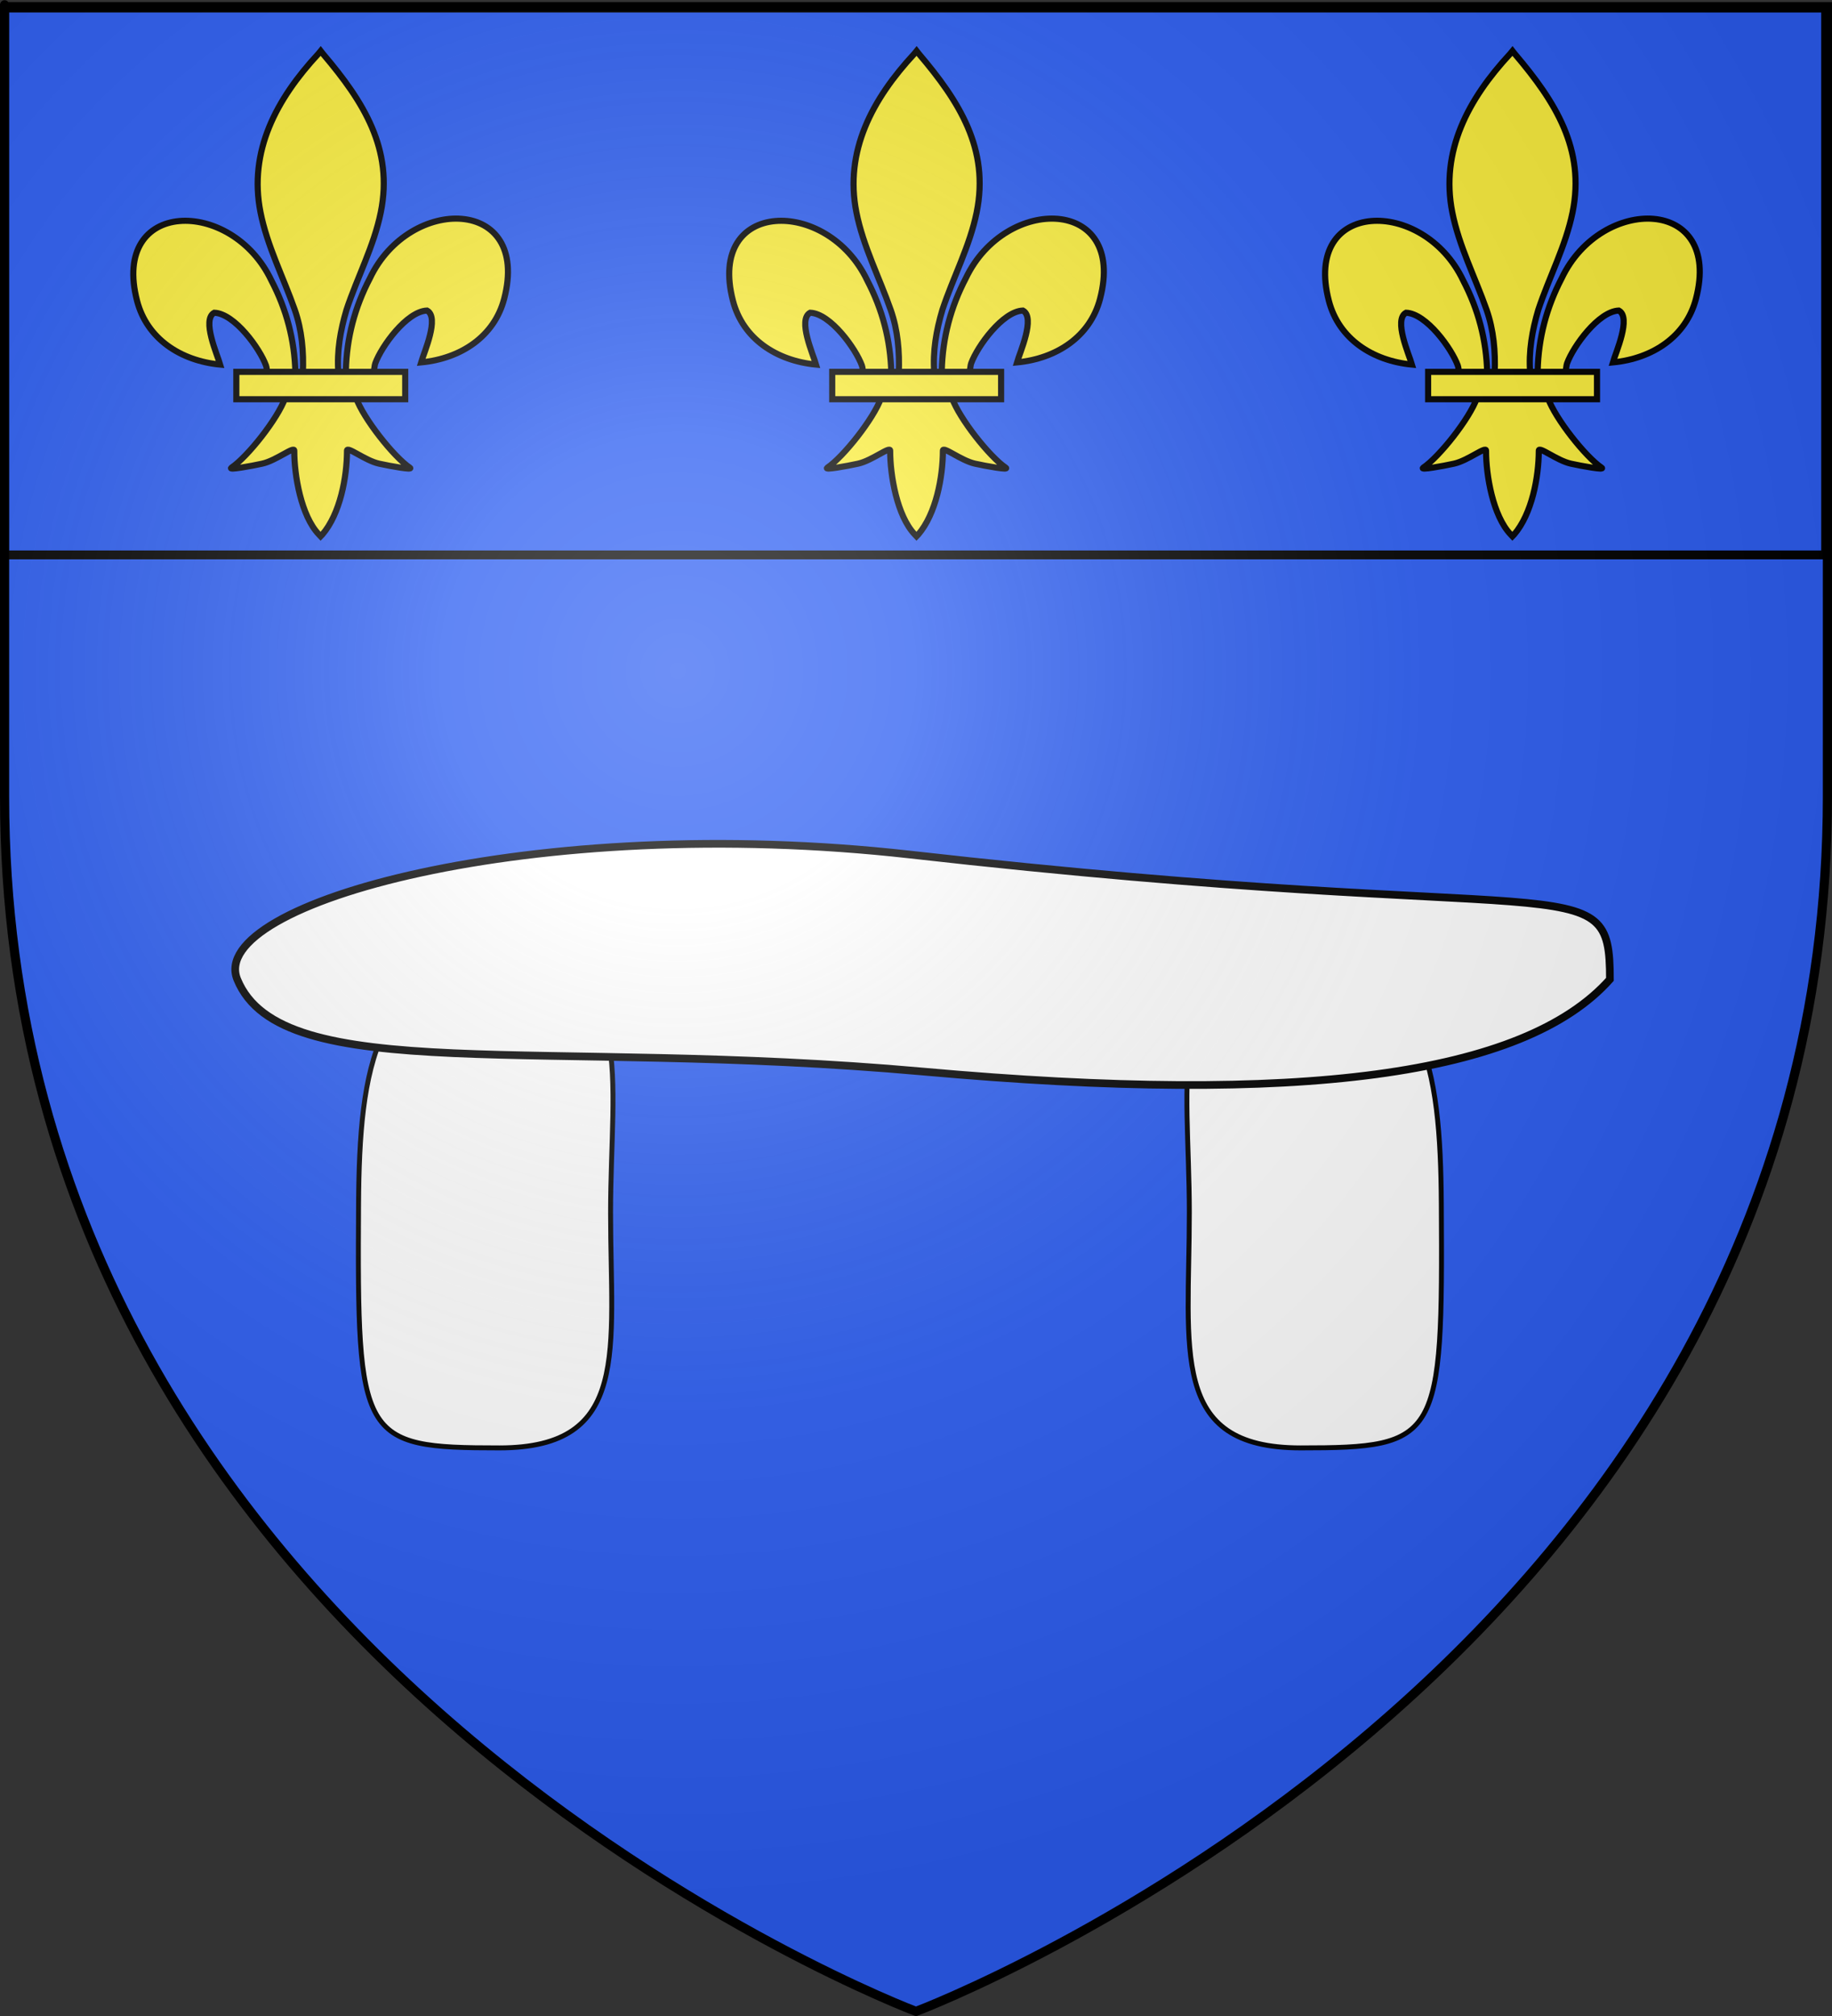 <?xml version="1.0" encoding="UTF-8" standalone="no"?>
<!-- Created with Inkscape (http://www.inkscape.org/) -->
<svg
   xmlns:svg="http://www.w3.org/2000/svg"
   xmlns="http://www.w3.org/2000/svg"
   xmlns:xlink="http://www.w3.org/1999/xlink"
   version="1.0"
   width="600"
   height="660"
   id="svg2">
  <rect width="100%" height="100%" fill="#333333" stroke="none"/>
  <desc
     id="desc4">Flag of Canton of Valais (Wallis)</desc>
  <defs
     id="defs6">
    <linearGradient
       id="linearGradient2893">
      <stop
         style="stop-color:#ffffff;stop-opacity:0.314"
         offset="0"
         id="stop2895" />
      <stop
         style="stop-color:#ffffff;stop-opacity:0.251"
         offset="0.19"
         id="stop2897" />
      <stop
         style="stop-color:#6b6b6b;stop-opacity:0.125"
         offset="0.6"
         id="stop2901" />
      <stop
         style="stop-color:#000000;stop-opacity:0.125"
         offset="1"
         id="stop2899" />
    </linearGradient>
    <radialGradient
       cx="221.445"
       cy="226.331"
       r="300"
       fx="221.445"
       fy="226.331"
       id="radialGradient3163"
       xlink:href="#linearGradient2893"
       gradientUnits="userSpaceOnUse"
       gradientTransform="matrix(1.353,0,0,1.349,-77.629,-85.747)" />
  </defs>
  <g
     style="display:inline"
     id="layer3">
    <path
       d="M 300,658.5 C 300,658.5 598.5,546.18 598.5,260.728 C 598.5,-24.723 598.5,2.176 598.5,2.176 L 1.5,2.176 L 1.5,260.728 C 1.5,546.18 300,658.5 300,658.5 z "
       style="fill:#2b5df2;fill-opacity:1;fill-rule:evenodd;stroke:none;stroke-width:1px;stroke-linecap:butt;stroke-linejoin:miter;stroke-opacity:1"
       id="path2855" />
  </g>
  <g
     id="layer4">
    <g
       transform="matrix(1.641,0,0,1.641,1458.254,120.589)"
       style="opacity:1;fill:#2b5df2;fill-opacity:0;display:inline"
       id="g4704">
      <g
         transform="matrix(1,0,0,1.461,0,-127.144)"
         id="g4706">
        <g
           transform="matrix(0.754,0,0,1,-777.265,47.186)"
           id="g4708">
          <g
             transform="translate(-2.273,-61.477)"
             id="g4728" />
          <g
             transform="translate(-2.273,-61.477)"
             id="g4730" />
          <g
             transform="translate(-2.273,-61.477)"
             id="g4732" />
        </g>
      </g>
    </g>
    <rect
       width="596.466"
       height="179.009"
       x="1.451"
       y="2.654"
       style="opacity:1;fill:none;fill-opacity:0;fill-rule:nonzero;stroke:#000000;stroke-width:2.902;stroke-miterlimit:4;stroke-dasharray:none;stroke-opacity:1;display:inline"
       id="rect2230" />
    <g
       transform="matrix(0.174,0,0,0.174,42.457,15.461)"
       id="g5671">
      <path
         d="M 407.029,608.699 C 408.454,546.743 423.78,489.16 452.319,434.591 C 527.033,277.405 755.239,281.159 704.934,473.402 C 686.397,544.241 623.425,585.876 548.615,593.017 C 554.015,574.352 583.715,508.365 559.74,495.455 C 521.401,496.904 473.795,563.161 462.347,594.756 C 460.694,599.292 461.156,604.534 459.311,608.996"
         style="opacity:1;fill:#fcef3c;fill-opacity:1;fill-rule:evenodd;stroke:#000000;stroke-width:11.526;stroke-linecap:butt;stroke-linejoin:miter;stroke-miterlimit:4;stroke-dasharray:none;stroke-opacity:1;display:inline"
         id="path1876" />
      <path
         d="M 311.991,612.795 C 310.566,550.839 295.24,493.256 266.701,438.687 C 191.987,281.501 -36.219,285.255 14.086,477.498 C 32.623,548.337 95.595,589.972 170.405,597.113 C 165.005,578.448 135.305,512.461 159.28,499.551 C 197.619,501 245.225,567.257 256.673,598.852 C 258.326,603.388 257.864,608.63 259.709,613.092"
         style="opacity:1;fill:#fcef3c;fill-opacity:1;fill-rule:evenodd;stroke:#000000;stroke-width:11.526;stroke-linecap:butt;stroke-linejoin:miter;stroke-miterlimit:4;stroke-dasharray:none;stroke-opacity:1"
         id="path1902" />
      <path
         d="M 355.094,12.543 C 276.379,97.393 223.529,195.505 246.312,310.575 C 258.882,374.058 289.354,432.854 310.844,494.012 C 324.28,532.382 327.716,572.464 326.125,612.793 L 392.906,612.793 C 389.71,572.167 396.713,532.795 408.188,494.012 C 428.662,432.474 459.813,374.106 472.719,310.575 C 496.847,191.795 440.212,102.215 364.281,12.918 L 359.641,7 L 355.094,12.543 z "
         style="opacity:1;fill:#fcef3c;fill-opacity:1;fill-rule:nonzero;stroke:#000000;stroke-width:11.526;stroke-linecap:butt;stroke-linejoin:miter;stroke-miterlimit:4;stroke-dasharray:none;stroke-opacity:1"
         id="path3734" />
      <path
         d="M 292.812,659.825 C 278.851,698.955 221.924,770.617 191.688,791.043 C 183.845,796.341 229.174,787.992 249.469,783.543 C 276.088,777.709 310.686,749.346 309.875,759.356 C 309.799,805.194 322.686,881.68 356.281,916.825 L 359.463,920.212 L 362.75,916.825 C 396.328,877.654 408.988,808.783 409.156,759.356 C 408.345,749.346 442.943,777.709 469.562,783.543 C 489.857,787.992 535.186,796.341 527.344,791.043 C 497.107,770.617 440.212,698.955 426.25,659.825 L 292.812,659.825 z "
         style="opacity:1;fill:#fcef3c;fill-opacity:1;fill-rule:evenodd;stroke:#000000;stroke-width:11.526;stroke-linecap:butt;stroke-linejoin:miter;stroke-miterlimit:4;stroke-dasharray:none;stroke-opacity:1"
         id="path6395" />
      <rect
         width="317.888"
         height="51.503"
         x="200.82"
         y="610.803"
         style="opacity:1;fill:#fcef3c;fill-opacity:1;stroke:#000000;stroke-width:11.526;stroke-miterlimit:4;stroke-dasharray:none;stroke-opacity:1"
         id="rect4623" />
    </g>
    <g
       transform="matrix(0.174,0,0,0.174,237.619,15.461)"
       id="g4333">
      <path
         d="M 407.029,608.699 C 408.454,546.743 423.78,489.16 452.319,434.591 C 527.033,277.405 755.239,281.159 704.934,473.402 C 686.397,544.241 623.425,585.876 548.615,593.017 C 554.015,574.352 583.715,508.365 559.74,495.455 C 521.401,496.904 473.795,563.161 462.347,594.756 C 460.694,599.292 461.156,604.534 459.311,608.996"
         style="opacity:1;fill:#fcef3c;fill-opacity:1;fill-rule:evenodd;stroke:#000000;stroke-width:11.526;stroke-linecap:butt;stroke-linejoin:miter;stroke-miterlimit:4;stroke-dasharray:none;stroke-opacity:1;display:inline"
         id="path4335" />
      <path
         d="M 311.991,612.795 C 310.566,550.839 295.24,493.256 266.701,438.687 C 191.987,281.501 -36.219,285.255 14.086,477.498 C 32.623,548.337 95.595,589.972 170.405,597.113 C 165.005,578.448 135.305,512.461 159.28,499.551 C 197.619,501 245.225,567.257 256.673,598.852 C 258.326,603.388 257.864,608.63 259.709,613.092"
         style="opacity:1;fill:#fcef3c;fill-opacity:1;fill-rule:evenodd;stroke:#000000;stroke-width:11.526;stroke-linecap:butt;stroke-linejoin:miter;stroke-miterlimit:4;stroke-dasharray:none;stroke-opacity:1"
         id="path4337" />
      <path
         d="M 355.094,12.543 C 276.379,97.393 223.529,195.505 246.312,310.575 C 258.882,374.058 289.354,432.854 310.844,494.012 C 324.28,532.382 327.716,572.464 326.125,612.793 L 392.906,612.793 C 389.71,572.167 396.713,532.795 408.188,494.012 C 428.662,432.474 459.813,374.106 472.719,310.575 C 496.847,191.795 440.212,102.215 364.281,12.918 L 359.641,7 L 355.094,12.543 z "
         style="opacity:1;fill:#fcef3c;fill-opacity:1;fill-rule:nonzero;stroke:#000000;stroke-width:11.526;stroke-linecap:butt;stroke-linejoin:miter;stroke-miterlimit:4;stroke-dasharray:none;stroke-opacity:1"
         id="path4339" />
      <path
         d="M 292.812,659.825 C 278.851,698.955 221.924,770.617 191.688,791.043 C 183.845,796.341 229.174,787.992 249.469,783.543 C 276.088,777.709 310.686,749.346 309.875,759.356 C 309.799,805.194 322.686,881.68 356.281,916.825 L 359.463,920.212 L 362.75,916.825 C 396.328,877.654 408.988,808.783 409.156,759.356 C 408.345,749.346 442.943,777.709 469.562,783.543 C 489.857,787.992 535.186,796.341 527.344,791.043 C 497.107,770.617 440.212,698.955 426.25,659.825 L 292.812,659.825 z "
         style="opacity:1;fill:#fcef3c;fill-opacity:1;fill-rule:evenodd;stroke:#000000;stroke-width:11.526;stroke-linecap:butt;stroke-linejoin:miter;stroke-miterlimit:4;stroke-dasharray:none;stroke-opacity:1"
         id="path4341" />
      <rect
         width="317.888"
         height="51.503"
         x="200.82"
         y="610.803"
         style="opacity:1;fill:#fcef3c;fill-opacity:1;stroke:#000000;stroke-width:11.526;stroke-miterlimit:4;stroke-dasharray:none;stroke-opacity:1"
         id="rect4343" />
    </g>
    <g
       transform="matrix(0.174,0,0,0.174,432.781,15.461)"
       id="g4345">
      <path
         d="M 407.029,608.699 C 408.454,546.743 423.78,489.16 452.319,434.591 C 527.033,277.405 755.239,281.159 704.934,473.402 C 686.397,544.241 623.425,585.876 548.615,593.017 C 554.015,574.352 583.715,508.365 559.74,495.455 C 521.401,496.904 473.795,563.161 462.347,594.756 C 460.694,599.292 461.156,604.534 459.311,608.996"
         style="opacity:1;fill:#fcef3c;fill-opacity:1;fill-rule:evenodd;stroke:#000000;stroke-width:11.526;stroke-linecap:butt;stroke-linejoin:miter;stroke-miterlimit:4;stroke-dasharray:none;stroke-opacity:1;display:inline"
         id="path4347" />
      <path
         d="M 311.991,612.795 C 310.566,550.839 295.24,493.256 266.701,438.687 C 191.987,281.501 -36.219,285.255 14.086,477.498 C 32.623,548.337 95.595,589.972 170.405,597.113 C 165.005,578.448 135.305,512.461 159.28,499.551 C 197.619,501 245.225,567.257 256.673,598.852 C 258.326,603.388 257.864,608.63 259.709,613.092"
         style="opacity:1;fill:#fcef3c;fill-opacity:1;fill-rule:evenodd;stroke:#000000;stroke-width:11.526;stroke-linecap:butt;stroke-linejoin:miter;stroke-miterlimit:4;stroke-dasharray:none;stroke-opacity:1"
         id="path4349" />
      <path
         d="M 355.094,12.543 C 276.379,97.393 223.529,195.505 246.312,310.575 C 258.882,374.058 289.354,432.854 310.844,494.012 C 324.28,532.382 327.716,572.464 326.125,612.793 L 392.906,612.793 C 389.71,572.167 396.713,532.795 408.188,494.012 C 428.662,432.474 459.813,374.106 472.719,310.575 C 496.847,191.795 440.212,102.215 364.281,12.918 L 359.641,7 L 355.094,12.543 z "
         style="opacity:1;fill:#fcef3c;fill-opacity:1;fill-rule:nonzero;stroke:#000000;stroke-width:11.526;stroke-linecap:butt;stroke-linejoin:miter;stroke-miterlimit:4;stroke-dasharray:none;stroke-opacity:1"
         id="path4351" />
      <path
         d="M 292.812,659.825 C 278.851,698.955 221.924,770.617 191.688,791.043 C 183.845,796.341 229.174,787.992 249.469,783.543 C 276.088,777.709 310.686,749.346 309.875,759.356 C 309.799,805.194 322.686,881.68 356.281,916.825 L 359.463,920.212 L 362.75,916.825 C 396.328,877.654 408.988,808.783 409.156,759.356 C 408.345,749.346 442.943,777.709 469.562,783.543 C 489.857,787.992 535.186,796.341 527.344,791.043 C 497.107,770.617 440.212,698.955 426.25,659.825 L 292.812,659.825 z "
         style="opacity:1;fill:#fcef3c;fill-opacity:1;fill-rule:evenodd;stroke:#000000;stroke-width:11.526;stroke-linecap:butt;stroke-linejoin:miter;stroke-miterlimit:4;stroke-dasharray:none;stroke-opacity:1"
         id="path4353" />
      <rect
         width="317.888"
         height="51.503"
         x="200.82"
         y="610.803"
         style="opacity:1;fill:#fcef3c;fill-opacity:1;stroke:#000000;stroke-width:11.526;stroke-miterlimit:4;stroke-dasharray:none;stroke-opacity:1"
         id="rect4355" />
    </g>
    <path
       d="M 165.877,315.622 C 209.046,315.622 199.967,352.112 199.967,397.074 C 199.967,442.036 206.724,474.013 163.555,474.013 C 118.064,474.013 116.952,471.41 117.435,394.186 C 117.713,349.614 122.708,315.622 165.877,315.622 z "
       style="fill:#ffffff;fill-opacity:1;stroke:#000000;stroke-width:1.608;stroke-miterlimit:4;stroke-opacity:1"
       id="path5367" />
    <path
       d="M 423.607,315.622 C 380.438,315.622 389.518,352.112 389.518,397.074 C 389.518,442.036 382.76,474.013 425.929,474.013 C 471.42,474.013 472.532,471.41 472.05,394.186 C 471.771,349.614 466.776,315.622 423.607,315.622 z "
       style="fill:#ffffff;fill-opacity:1;stroke:#000000;stroke-width:1.608;stroke-miterlimit:4;stroke-opacity:1"
       id="path5369" />
    <path
       d="M 527.267,320.625 C 499.207,352.135 426.069,361.904 302.485,350.825 C 177.282,339.601 92.141,356.039 77.702,320.625 C 67.601,295.85 174.698,265.895 298,279.767 C 516.361,304.459 527.267,282.382 527.267,320.625 z "
       style="fill:#ffffff;fill-opacity:1;stroke:#000000;stroke-width:2.515;stroke-miterlimit:4;stroke-opacity:1"
       id="path4395" />
  </g>
  <g
     id="layer2">
    <path
       d="M 300,658.5 C 300,658.5 598.5,546.18 598.5,260.728 C 598.5,-24.723 598.5,2.176 598.5,2.176 L 1.5,2.176 L 1.5,260.728 C 1.5,546.18 300,658.5 300,658.5 z "
       style="opacity:1;fill:url(#radialGradient3163);fill-opacity:1;fill-rule:evenodd;stroke:none;stroke-width:1px;stroke-linecap:butt;stroke-linejoin:miter;stroke-opacity:1"
       id="path2875" />
  </g>
  <g
     id="layer1">
    <path
       d="M 300,658.5 C 300,658.5 1.5,546.18 1.5,260.728 C 1.5,-24.723 1.5,2.176 1.5,2.176 L 598.5,2.176 L 598.5,260.728 C 598.5,546.18 300,658.5 300,658.5 z "
       style="opacity:1;fill:none;fill-opacity:1;fill-rule:evenodd;stroke:#000000;stroke-width:3;stroke-linecap:butt;stroke-linejoin:miter;stroke-miterlimit:4;stroke-dasharray:none;stroke-opacity:1"
       id="path1411" />
  </g>
</svg>
